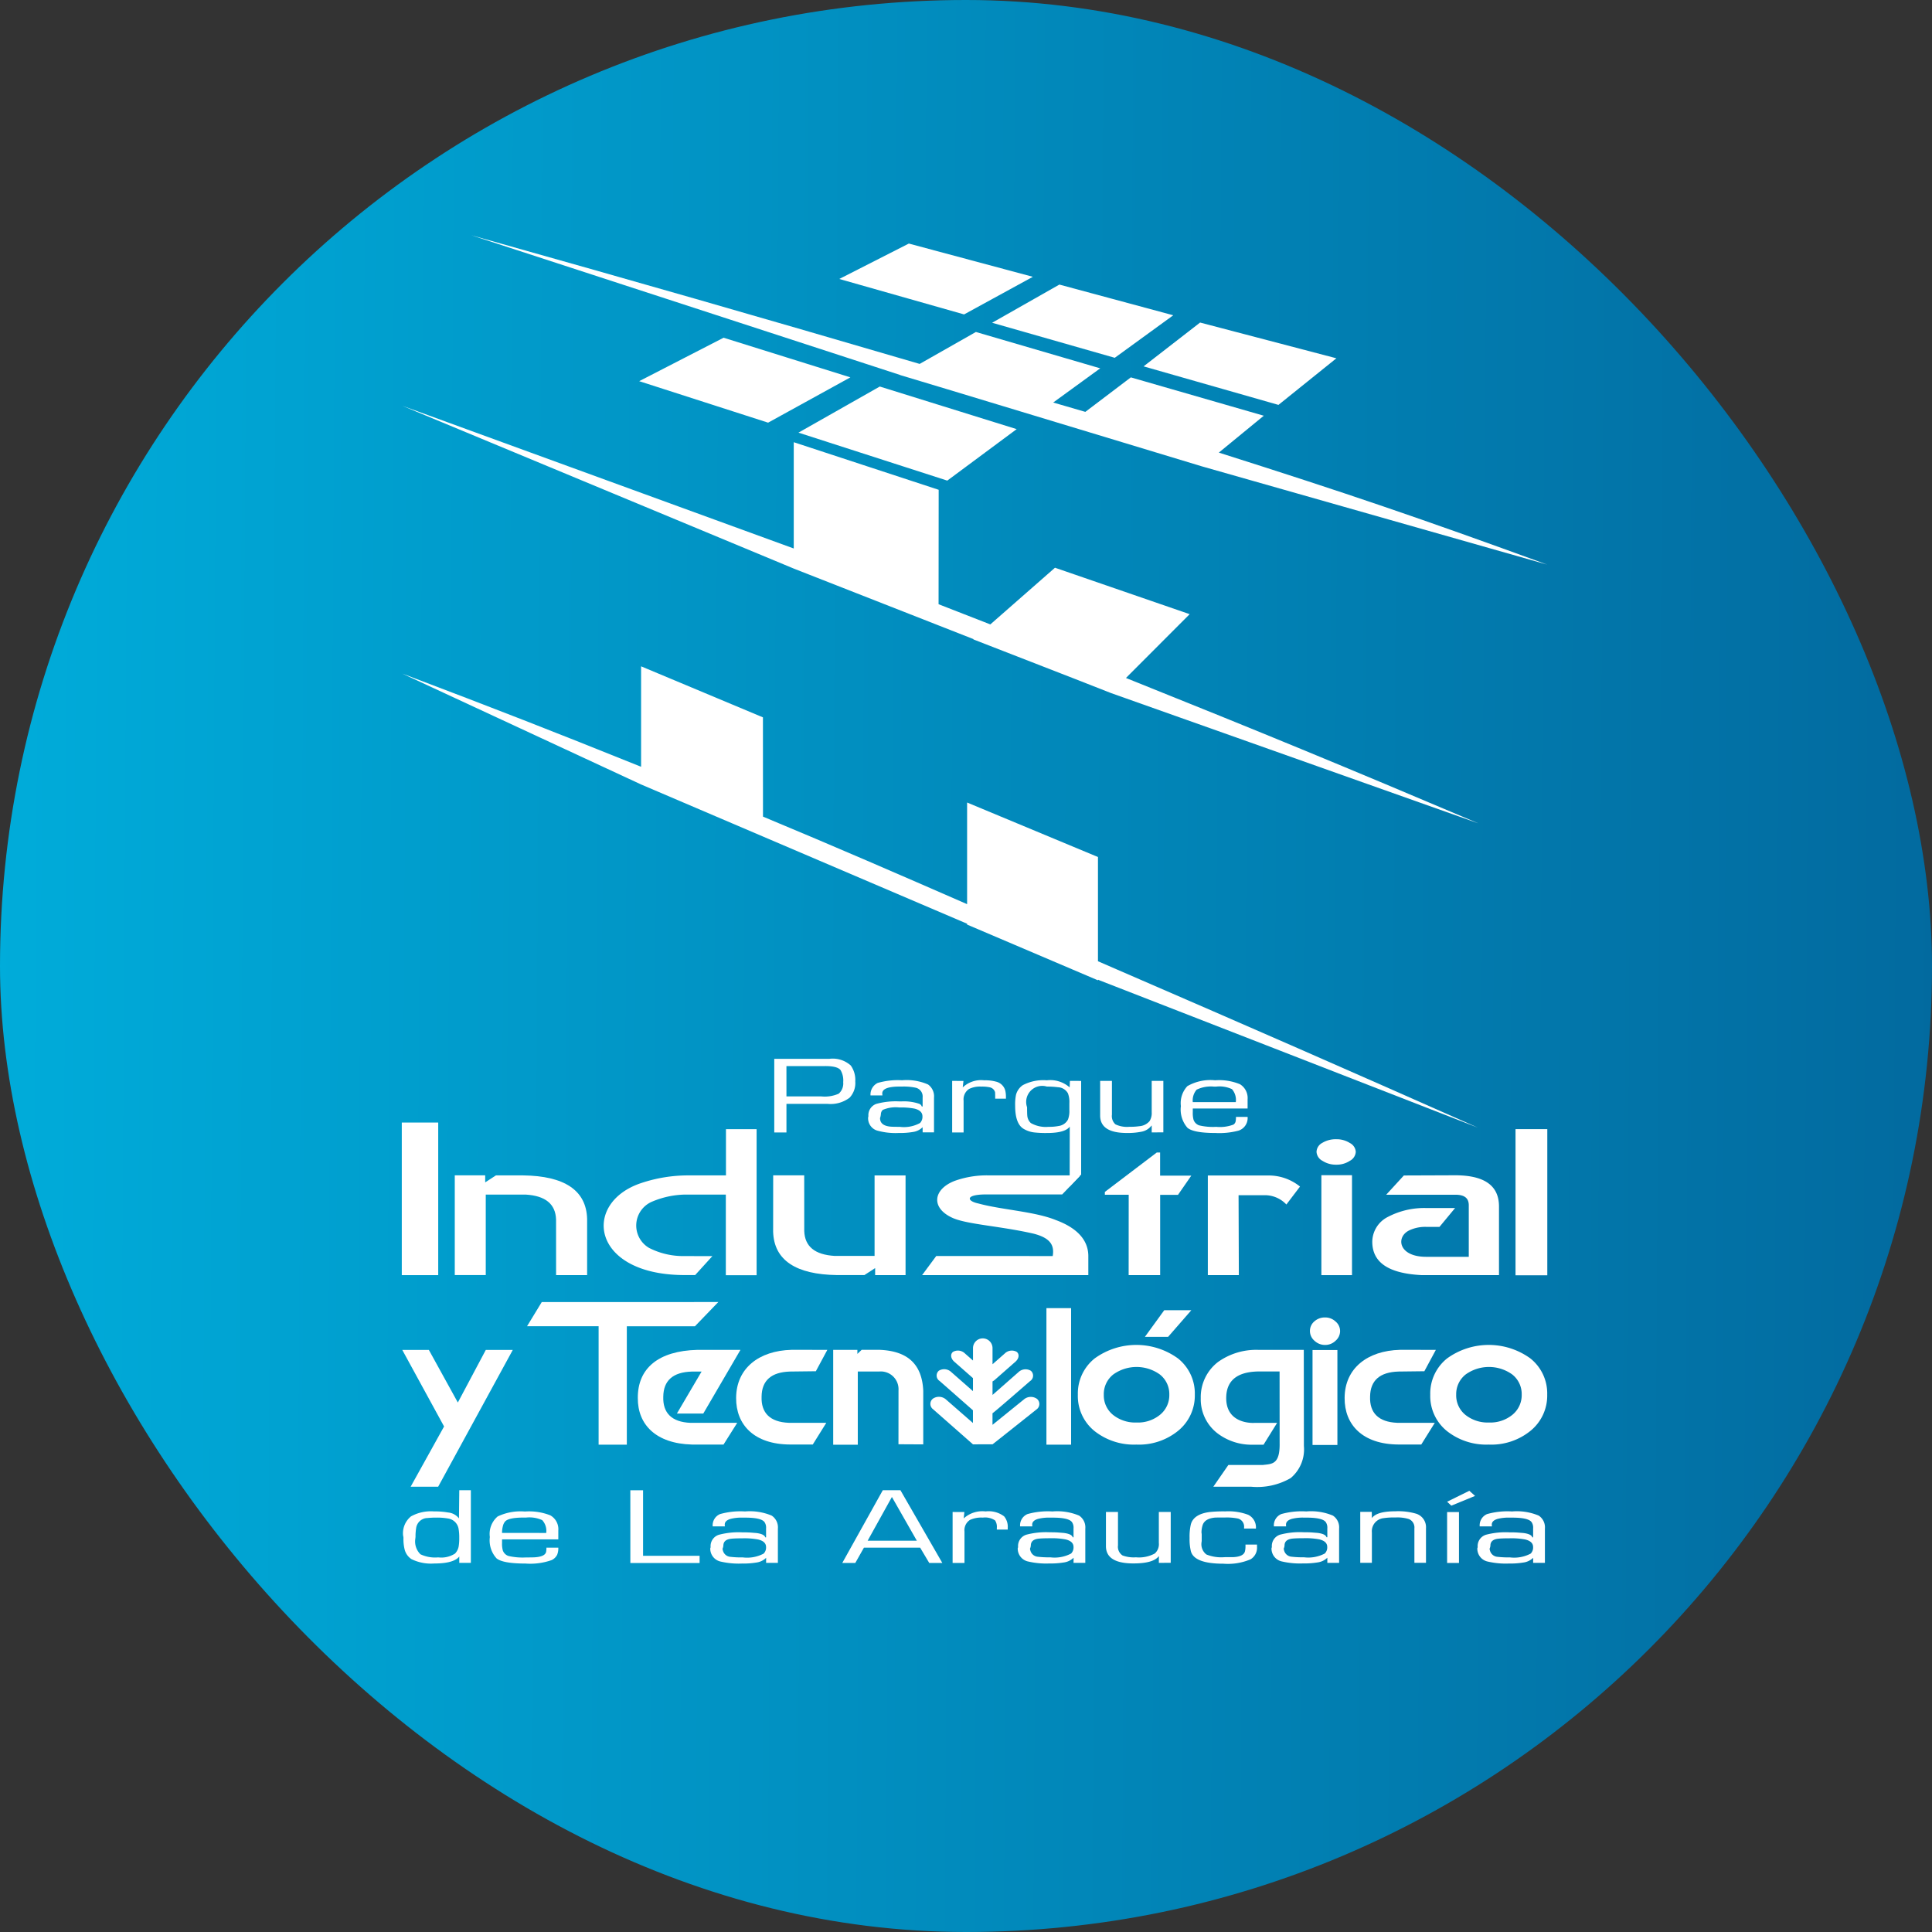 <svg xmlns="http://www.w3.org/2000/svg" xmlns:xlink="http://www.w3.org/1999/xlink" width="226" height="226" viewBox="0 0 226 226">
  <rect x="0" y="0" width="226" height="226" fill="#333333" stroke="none"/>
  <defs>
    <linearGradient id="linear-gradient" y1="0.437" x2="1" y2="0.443" gradientUnits="objectBoundingBox">
      <stop offset="0" stop-color="#00acda"/>
      <stop offset="1" stop-color="#026a9f"/>
    </linearGradient>
  </defs>
  <g id="logotipo_infografia_escritorio" transform="translate(-1316.428 -1915.774)">
    <rect id="Rectángulo_1051" data-name="Rectángulo 1051" width="226" height="226" rx="113" transform="translate(1316.428 1915.774)" fill="url(#linear-gradient)"/>
    <g id="contenido_logo_escritorio" transform="translate(1341.286 1916.139)">
      <g id="Grupo_5" data-name="Grupo 5" transform="translate(22.142 27.15)">
        <path id="Trazado_1" data-name="Trazado 1" d="M124.57,151.975l-38.156-16.3L58.5,122.715c11.048,4.182,17.584,6.729,27.935,10.9l0-11.75,14.253,5.969.006,11.611c8.552,3.564,15.836,6.728,23.877,10.241v-11.89l15.308,6.376,0,12.193,2.149.932c16.527,7.16,25.834,11.237,42.3,18.536L140.071,158.6l-.188-.08v.077l-15.313-6.523v-.1ZM121,116.986l-16.661-6.537L58.5,91.386l45.793,16.695V95.649l16.953,5.566-.012,13.386c1.948.758,3.986,1.553,6.054,2.361l7.563-6.631,15.754,5.433-7.452,7.464c16.105,6.458,25.2,10.208,41.212,17L141.4,124.991l-4.3-1.687-11.807-4.592.032-.028-4.092-1.606h0l-.234-.093Zm-4.256-29.2L66.565,71.435C87.057,77.2,98.62,80.519,119.022,86.49l6.576-3.736,14.545,4.252-5.5,4c1.257.364,2.5.726,3.759,1.094l5.323-4.036,15.552,4.486-5.259,4.314c15.068,4.782,23.537,7.67,38.408,13.1L152.075,98.485,122.3,89.468l-5.569-1.676.012-.007ZM148.687,80.8l-6.843,4.975-14.346-4.1,7.867-4.466ZM130.369,94.119l-8.116,6.022-17.408-5.612,9.512-5.394Zm37.4-8.287-6.777,5.452-15.777-4.507,6.61-5.126Zm-56.852,2.23-9.625,5.3L86.213,88.508l9.873-5.082ZM132.261,76.3l-8.044,4.4-14.6-4.147,8.138-4.142L132.261,76.3Z" transform="translate(-58.442 -71.435)" fill="#fff" fill-rule="evenodd"/>
        <g id="Grupo_1" data-name="Grupo 1" transform="translate(43.571 96.345)">
          <path id="Trazado_2" data-name="Trazado 2" d="M238.519,471.275h4.07a4.061,4.061,0,0,0,2.042-.319,1.588,1.588,0,0,0,.527-1.346,2.39,2.39,0,0,0-.309-1.412q-.364-.472-1.8-.471h-4.532Zm0,.874v3.341h-1.426v-8.61h6.443a3.143,3.143,0,0,1,2.506.779,2.892,2.892,0,0,1,.527,1.861,2.5,2.5,0,0,1-.665,1.906,3.67,3.67,0,0,1-2.553.723h-4.831Z" transform="translate(-237.093 -466.88)" fill="#fff" fill-rule="evenodd"/>
          <path id="Trazado_3" data-name="Trazado 3" d="M283.873,480.656a.7.7,0,0,0-.211.46,1.947,1.947,0,0,1-.1.492q0,.87,1.184.993c.179.02.551.028,1.119.028a3.908,3.908,0,0,0,2.375-.448,1.038,1.038,0,0,0,.283-.78q0-.665-.916-.9a8.2,8.2,0,0,0-1.774-.134,3.825,3.825,0,0,0-1.962.285m4.67,2.018a1.957,1.957,0,0,1-1.128.56,8.853,8.853,0,0,1-1.646.117,7.961,7.961,0,0,1-2.56-.285,1.5,1.5,0,0,1-1.038-1.53l.032-.157a1.394,1.394,0,0,1,.94-1.435,8.556,8.556,0,0,1,2.692-.285h.217a5.544,5.544,0,0,1,2.076.273.5.5,0,0,1,.317.321h.1v-1.065a1.048,1.048,0,0,0-.843-1.138,6.721,6.721,0,0,0-1.532-.129h-.3q-2.132,0-2.043.874l.017.162h-1.395a1.508,1.508,0,0,1,.835-1.457,8.485,8.485,0,0,1,2.854-.315,6.251,6.251,0,0,1,3.039.493,1.7,1.7,0,0,1,.7,1.542v4.057h-1.329Z" transform="translate(-271.188 -474.675)" fill="#fff" fill-rule="evenodd"/>
          <path id="Trazado_4" data-name="Trazado 4" d="M323.735,478.017a3.12,3.12,0,0,1,2.512-.829,4.761,4.761,0,0,1,1.361.151,1.471,1.471,0,0,1,1.1,1.042,3.188,3.188,0,0,1,.08.757v.2h-1.257v-.186q0-.42-.015-.572a.812.812,0,0,0-.649-.578,4.115,4.115,0,0,0-.932-.078,2.945,2.945,0,0,0-1.459.275,1.455,1.455,0,0,0-.641,1.367v3.722h-1.338v-6.031l1.321.006Z" transform="translate(-301.687 -474.677)" fill="#fff" fill-rule="evenodd"/>
          <path id="Trazado_5" data-name="Trazado 5" d="M356.7,482.63a5.572,5.572,0,0,0,1.159-.1,1.44,1.44,0,0,0,1.085-.751,2.782,2.782,0,0,0,.163-1.1v-.829a2.775,2.775,0,0,0-.171-1.143,1.392,1.392,0,0,0-1.158-.708,9.629,9.629,0,0,0-1.3-.078,1.878,1.878,0,0,0-2.318,2.421q0,.773.023.964a1.307,1.307,0,0,0,.421.885,3.558,3.558,0,0,0,2.092.438m2.456-.022q-.551.746-2.675.745a11.813,11.813,0,0,1-1.483-.067,3.1,3.1,0,0,1-1.305-.46q-.923-.621-.924-2.65a5.605,5.605,0,0,1,.1-1.289,1.96,1.96,0,0,1,.8-1.133,5.152,5.152,0,0,1,2.8-.565,3.432,3.432,0,0,1,2.675.829v-.044l.032-.718,1.313.006v10.948l-1.345,1.411Z" transform="translate(-324.586 -474.677)" fill="#fff" fill-rule="evenodd"/>
          <path id="Trazado_6" data-name="Trazado 6" d="M399.59,482.7l-.032.022a1.9,1.9,0,0,1-1.216.713,7.962,7.962,0,0,1-1.662.139q-3.121,0-3.121-2.044v-4.048h1.378v3.957a1.289,1.289,0,0,0,.413,1.127,3.154,3.154,0,0,0,1.63.285,7.574,7.574,0,0,0,1.184-.072,1.731,1.731,0,0,0,1.175-.589,1.771,1.771,0,0,0,.252-1.036v-3.672h1.361v6.02l-1.361.006V482.7Z" transform="translate(-355.438 -474.902)" fill="#fff" fill-rule="evenodd"/>
          <path id="Trazado_7" data-name="Trazado 7" d="M440.126,479.429v1.054h-6.412v.442a3.086,3.086,0,0,0,.081.852,1.059,1.059,0,0,0,.656.678,6.942,6.942,0,0,0,2.011.174,4.459,4.459,0,0,0,2.01-.263.606.606,0,0,0,.251-.364,2.459,2.459,0,0,0,.041-.532h1.362a1.55,1.55,0,0,1-1.046,1.6,8.794,8.794,0,0,1-2.708.279q-2.563,0-3.283-.61a3.24,3.24,0,0,1-.769-2.533,2.908,2.908,0,0,1,.761-2.338,5.414,5.414,0,0,1,3.242-.684,6.37,6.37,0,0,1,2.909.46,1.891,1.891,0,0,1,.892,1.783m-1.378.308a1.939,1.939,0,0,0-.447-1.513,3.415,3.415,0,0,0-1.839-.3h-.284a3.858,3.858,0,0,0-2.01.358,1.931,1.931,0,0,0-.454,1.458Z" transform="translate(-384.756 -474.675)" fill="#fff" fill-rule="evenodd"/>
        </g>
        <g id="Grupo_2" data-name="Grupo 2" transform="translate(0.06 124.793)">
          <path id="Trazado_8" data-name="Trazado 8" d="M58.5,606.638H61.61L65,612.791l3.27-6.151h3.157l-8.729,16-3.219,0,3.911-7.048Z" transform="translate(-58.503 -601.036)" fill="#fff" fill-rule="evenodd"/>
          <path id="Trazado_9" data-name="Trazado 9" d="M120.116,583.65l-1.72,2.825h8.372V600.33h3.3V586.48h7.967l2.736-2.836Z" transform="translate(-103.804 -583.644)" fill="#fff" fill-rule="evenodd"/>
          <path id="Trazado_10" data-name="Trazado 10" d="M183.6,606.6l-4.347,7.448h-3.087l2.885-4.908H177.9q-3.292.1-3.329,2.931c-.068,1.91.989,2.975,3.171,3.066h5.478l-1.6,2.539h-3.7c-4.212-.113-6.35-2.335-6.327-5.446-.024-3.487,2.428-5.515,6.962-5.629Z" transform="translate(-144.043 -601.005)" fill="#fff" fill-rule="evenodd"/>
          <path id="Trazado_11" data-name="Trazado 11" d="M229.46,606.6l-1.345,2.5-3.019.036q-3.292.1-3.329,2.931c-.069,1.91.989,2.975,3.171,3.066h4.4l-1.583,2.539h-2.639c-4.251-.013-6.35-2.335-6.327-5.446.013-3.475,2.674-5.533,6.474-5.629Z" transform="translate(-179.739 -601.005)" fill="#fff" fill-rule="evenodd"/>
          <path id="Trazado_12" data-name="Trazado 12" d="M273.005,617.642l2.9.016v-6.275c-.157-3.408-2.156-4.659-5.095-4.786H268.7l-.5.476V606.6h-2.83v11.094h2.877v-8.561h2.5a2.078,2.078,0,0,1,2.263,2.2Z" transform="translate(-214.965 -601.005)" fill="#fff" fill-rule="evenodd"/>
          <rect id="Rectángulo_1" data-name="Rectángulo 1" width="2.887" height="15.971" transform="translate(75.348 0.714)" fill="#fff"/>
          <path id="Trazado_13" data-name="Trazado 13" d="M451.089,617.487l-.006-8.341H448.62c-1.811.027-3.663.579-3.774,2.891-.165,3.379,3.286,3.125,3.286,3.125h2.66l-1.585,2.551h-1.216a6.592,6.592,0,0,1-4.228-1.373,5.022,5.022,0,0,1-1.9-4.08,5.177,5.177,0,0,1,2.023-4.226,7.683,7.683,0,0,1,4.785-1.411h5.244l.013,11.246a4.377,4.377,0,0,1-1.548,3.749,7.81,7.81,0,0,1-4.632,1.01h-4.416l1.76-2.544h4.032c1.06-.126,2.017-.027,1.964-2.595" transform="translate(-348.461 -601.024)" fill="#fff" fill-rule="evenodd"/>
          <path id="Trazado_14" data-name="Trazado 14" d="M521.624,606.6l-1.345,2.5-3.02.036q-3.292.1-3.329,2.931c-.068,1.91.99,2.975,3.171,3.066h4.4l-1.584,2.539h-2.639c-4.251-.013-6.35-2.335-6.327-5.446.013-3.475,2.674-5.533,6.475-5.629Z" transform="translate(-400.721 -601.005)" fill="#fff" fill-rule="evenodd"/>
          <path id="Trazado_15" data-name="Trazado 15" d="M552.053,610.058a5.251,5.251,0,0,1,1.978-4.25,8.306,8.306,0,0,1,9.726,0,5.232,5.232,0,0,1,1.977,4.25,5.3,5.3,0,0,1-1.91,4.189,7.254,7.254,0,0,1-4.931,1.646,7.422,7.422,0,0,1-4.876-1.572,5.262,5.262,0,0,1-1.964-4.263m3.035,0a2.922,2.922,0,0,1,1.108-2.368,4.672,4.672,0,0,1,5.447,0,2.909,2.909,0,0,1,1.107,2.368,2.952,2.952,0,0,1-1.07,2.336,4.083,4.083,0,0,1-2.761.917,4.173,4.173,0,0,1-2.732-.876,2.931,2.931,0,0,1-1.1-2.376" transform="translate(-431.806 -599.218)" fill="#fff" fill-rule="evenodd"/>
          <path id="Trazado_16" data-name="Trazado 16" d="M420.49,587.562l-2.716,3.115H415.06l2.261-3.115Z" transform="translate(-328.19 -586.607)" fill="#fff" fill-rule="evenodd"/>
          <path id="Trazado_17" data-name="Trazado 17" d="M382.856,610.058a5.252,5.252,0,0,1,1.977-4.25,8.306,8.306,0,0,1,9.726,0,5.23,5.23,0,0,1,1.979,4.25,5.307,5.307,0,0,1-1.911,4.189,7.255,7.255,0,0,1-4.93,1.646,7.423,7.423,0,0,1-4.877-1.572,5.262,5.262,0,0,1-1.964-4.263m3.035,0A2.92,2.92,0,0,1,387,607.691a4.67,4.67,0,0,1,5.446,0,2.909,2.909,0,0,1,1.109,2.368,2.949,2.949,0,0,1-1.071,2.336,4.077,4.077,0,0,1-2.76.917,4.173,4.173,0,0,1-2.732-.876,2.928,2.928,0,0,1-1.1-2.376" transform="translate(-303.832 -599.218)" fill="#fff" fill-rule="evenodd"/>
          <path id="Trazado_18" data-name="Trazado 18" d="M494.286,592.64a1.46,1.46,0,0,1,.518-1.134,1.82,1.82,0,0,1,1.253-.459,1.758,1.758,0,0,1,1.223.472,1.455,1.455,0,0,1,.533,1.121,1.494,1.494,0,0,1-.533,1.134,1.725,1.725,0,0,1-1.223.489,1.777,1.777,0,0,1-1.238-.489,1.5,1.5,0,0,1-.533-1.134" transform="translate(-388.113 -589.243)" fill="#fff" fill-rule="evenodd"/>
          <rect id="Rectángulo_2" data-name="Rectángulo 2" width="2.909" height="11.106" transform="translate(106.476 5.614)" fill="#fff"/>
          <path id="Trazado_19" data-name="Trazado 19" d="M317.03,613.478l-4.659-4.1a.778.778,0,0,1-.018-1.25,1.251,1.251,0,0,1,1.518.1l3.156,2.755,0-1.489-3.9-3.43a.751.751,0,0,1-.088-1.2,1.2,1.2,0,0,1,1.449.156l2.542,2.234v-1.521l-2.187-1.923c-.424-.372-.487-.89-.141-1.154a1.176,1.176,0,0,1,1.4.2l.932.819v-1.45a1.142,1.142,0,1,1,2.284,0v1.884l1.427-1.254a1.174,1.174,0,0,1,1.395-.2c.347.264.284.782-.14,1.154l-2.411,2.12a1.412,1.412,0,0,1-.271.188V607.7l3.036-2.67a1.2,1.2,0,0,1,1.449-.156.751.751,0,0,1-.088,1.2s-4.26,3.712-4.4,3.766l0,1.355,3.658-2.957a1.251,1.251,0,0,1,1.518-.1.778.778,0,0,1-.019,1.25s-5.092,4.051-5.153,4.088Z" transform="translate(-250.275 -596.831)" fill="#fff" fill-rule="evenodd"/>
        </g>
        <g id="Grupo_3" data-name="Grupo 3" transform="translate(0 103.797)">
          <rect id="Rectángulo_3" data-name="Rectángulo 3" width="4.262" height="17.851" fill="#fff"/>
          <path id="Trazado_20" data-name="Trazado 20" d="M95.539,534.484l3.63,0,0-6.591c-.1-3.36-2.693-5.014-7.468-5.077H88.5l-1.254.816v-.822l-3.559,0v11.663h3.625v-9.414H91.97c2.318.136,3.506,1.1,3.566,2.919Z" transform="translate(-77.489 -516.633)" fill="#fff" fill-rule="evenodd"/>
          <path id="Trazado_21" data-name="Trazado 21" d="M167.911,515.5l-2.012,2.214h-1.524c-10.686-.145-11.706-8.456-4.8-10.757a17.317,17.317,0,0,1,5.484-.9H169.5v-5.408h3.585v17.084h-3.6v-9.43h-4.849a10.369,10.369,0,0,0-3.79.83,3.033,3.033,0,0,0-.353,5.4,8.752,8.752,0,0,0,4.143.961Z" transform="translate(-131.579 -499.875)" fill="#fff" fill-rule="evenodd"/>
          <path id="Trazado_22" data-name="Trazado 22" d="M240.186,522.808l-3.63,0-.006,6.591c.1,3.36,2.694,5.013,7.469,5.076h3.209l1.254-.815v.821h3.559V522.82h-3.625v9.415h-4.661c-2.319-.137-3.506-1.1-3.566-2.919Z" transform="translate(-193.111 -516.633)" fill="#fff" fill-rule="evenodd"/>
          <path id="Trazado_23" data-name="Trazado 23" d="M325.829,522.824H315.718a11.117,11.117,0,0,0-3.853.652c-2.556,1-2.795,3.22-.146,4.361,1.742.736,5.586.931,9.421,1.814,1.845.484,2.437,1.277,2.208,2.61H309.723l-1.655,2.235h19.446v-2.3c-.036-1.83-1.331-3.231-3.795-4.141-2.462-1.005-6.355-1.2-9.045-1.936-1.385-.286-1.553-1.017.665-1.061h9.115l2.047-2.13Z" transform="translate(-247.205 -516.646)" fill="#fff" fill-rule="evenodd"/>
          <path id="Trazado_24" data-name="Trazado 24" d="M398.6,526.193h3.686V516.8h2.086l1.559-2.25h-3.651v-2.705h-.387l-6.076,4.612v.332h2.79Z" transform="translate(-313.574 -508.342)" fill="#fff" fill-rule="evenodd"/>
          <path id="Trazado_25" data-name="Trazado 25" d="M448.887,534.54h-3.628V522.883h6.991a5.819,5.819,0,0,1,3.791,1.294l-1.593,2.1a3.449,3.449,0,0,0-2.669-1.086h-2.924Z" transform="translate(-350.971 -516.689)" fill="#fff" fill-rule="evenodd"/>
          <path id="Trazado_26" data-name="Trazado 26" d="M527.914,522.818l-2.063,2.25h8.122c1.082.009,1.561.431,1.537,1.305v5.956h-4.882c-3.367.049-3.693-2.334-2.063-3.1a4.345,4.345,0,0,1,2.063-.395h1.452l1.83-2.21H530.5a9.148,9.148,0,0,0-4.447,1.036,3.291,3.291,0,0,0-1.831,2.966c.038,2.359,1.881,3.646,5.751,3.845h9.072v-8.039c-.005-2.471-1.752-3.671-5.283-3.639l-5.849.022Z" transform="translate(-410.697 -516.624)" fill="#fff" fill-rule="evenodd"/>
          <rect id="Rectángulo_4" data-name="Rectángulo 4" width="3.718" height="17.098" transform="translate(130.281 0.77)" fill="#fff"/>
          <rect id="Rectángulo_5" data-name="Rectángulo 5" width="3.582" height="11.693" transform="translate(107.571 6.158)" fill="#fff"/>
          <path id="Trazado_27" data-name="Trazado 27" d="M497.451,506.961a1.231,1.231,0,0,1,.673-1.049,3,3,0,0,1,1.632-.425,2.854,2.854,0,0,1,1.592.438,1.244,1.244,0,0,1,.693,1.036,1.271,1.271,0,0,1-.693,1.05,2.79,2.79,0,0,1-1.592.452,2.881,2.881,0,0,1-1.611-.452,1.27,1.27,0,0,1-.694-1.05" transform="translate(-390.447 -503.533)" fill="#fff" fill-rule="evenodd"/>
        </g>
        <g id="Grupo_4" data-name="Grupo 4" transform="translate(0.15 146.807)">
          <path id="Trazado_28" data-name="Trazado 28" d="M65.446,674H66.8v8.5H65.446v-.742q-.659.813-2.912.813a5.171,5.171,0,0,1-2.679-.509,1.9,1.9,0,0,1-.8-1.124,5.01,5.01,0,0,1-.139-1.312.967.967,0,0,0-.041-.312,2.543,2.543,0,0,1,.925-2.254,4.793,4.793,0,0,1,2.671-.582,8.85,8.85,0,0,1,1.663.127,1.816,1.816,0,0,1,1.276.692Zm-2.613,3.207a9.187,9.187,0,0,0-1.09.045,1.364,1.364,0,0,0-1.33,1.1,6.247,6.247,0,0,0-.086,1.114l-.026.226a2.1,2.1,0,0,0,.6,1.8,4.008,4.008,0,0,0,2.08.365,2.965,2.965,0,0,0,1.963-.443,1.612,1.612,0,0,0,.432-.848,5.8,5.8,0,0,0,.066-1.013,5.631,5.631,0,0,0-.066-.964,1.467,1.467,0,0,0-1.277-1.285,7.208,7.208,0,0,0-1.27-.1M75.615,679a1.855,1.855,0,0,0-.466-1.5,3.623,3.623,0,0,0-1.882-.3h-.285q-1.782,0-2.181.466a1.234,1.234,0,0,0-.24.476,3.212,3.212,0,0,0-.113.854Zm1.415-.3v1.047H70.449v.438a2.9,2.9,0,0,0,.093.87,1.058,1.058,0,0,0,.658.637,7.373,7.373,0,0,0,2.067.172q.7,0,.985-.015,1.243-.073,1.356-.655a2.693,2.693,0,0,0,.032-.476h1.39a2.054,2.054,0,0,1-.133.831,1.4,1.4,0,0,1-.631.62,7.513,7.513,0,0,1-3.078.409q-2.627,0-3.376-.6a3.115,3.115,0,0,1-.791-2.5,2.679,2.679,0,0,1,.917-2.409,6.22,6.22,0,0,1,3.185-.577,6.782,6.782,0,0,1,2.964.444,1.857,1.857,0,0,1,.944,1.772m8.424-4.7h1.49v7.667h6.613v.842h-8.1Zm15.885,7.9a2,2,0,0,1-1.156.554,9.383,9.383,0,0,1-1.675.116,9.265,9.265,0,0,1-2.466-.226,1.539,1.539,0,0,1-1.236-1.567.3.3,0,0,0,.039-.156,1.383,1.383,0,0,1,.97-1.417,8.962,8.962,0,0,1,2.745-.282h.233c.186,0,.414.006.684.021l.7.056c.635.077.988.248,1.064.51h.092V678.46a1.141,1.141,0,0,0-.159-.692c-.224-.373-.98-.56-2.26-.56h-.313a5.18,5.18,0,0,0-1.436.15c-.47.144-.692.383-.665.715l.013.16H95.09a1.425,1.425,0,0,1,.858-1.44,8.787,8.787,0,0,1,2.926-.31,6.625,6.625,0,0,1,3.116.487,1.65,1.65,0,0,1,.726,1.524V682.5h-1.378Zm-5-1.5a1.1,1.1,0,0,1-.1.444,1.537,1.537,0,0,0,.08.317.98.98,0,0,0,.858.625,10.8,10.8,0,0,0,1.436.066,4.122,4.122,0,0,0,2.433-.443,1,1,0,0,0,.286-.769q0-.665-.938-.886a8.746,8.746,0,0,0-1.828-.133c-.563,0-.992.014-1.289.044q-.891.088-.937.736m16.873-.5h5.757l-2.918-5.118Zm1.775-5.91h2.061l4.9,8.509H120.42l-1.064-1.79h-6.574l-1.01,1.79h-1.523Zm9.463,3.3a3.232,3.232,0,0,1,2.565-.819,2.987,2.987,0,0,1,2.167.582,1.907,1.907,0,0,1,.419,1.346v.194h-1.276v-.184a1.357,1.357,0,0,0-.206-.886,2.1,2.1,0,0,0-1.429-.327,3.136,3.136,0,0,0-1.509.272,1.427,1.427,0,0,0-.639,1.352v3.678h-1.39v-5.961l1.377.006Zm12.854,4.6a2,2,0,0,1-1.156.554,9.4,9.4,0,0,1-1.676.116,9.255,9.255,0,0,1-2.465-.226,1.539,1.539,0,0,1-1.236-1.567.311.311,0,0,0,.039-.156,1.383,1.383,0,0,1,.97-1.417,8.959,8.959,0,0,1,2.745-.282h.232c.186,0,.415.006.685.021l.7.056c.635.077.988.248,1.063.51h.093V678.46a1.148,1.148,0,0,0-.159-.692q-.339-.559-2.261-.56h-.312a5.18,5.18,0,0,0-1.436.15c-.47.144-.692.383-.665.715l.013.16h-1.429a1.425,1.425,0,0,1,.858-1.44,8.779,8.779,0,0,1,2.925-.31,6.629,6.629,0,0,1,3.118.487,1.649,1.649,0,0,1,.725,1.524V682.5H137.3Zm-5-1.5a1.1,1.1,0,0,1-.1.444,1.536,1.536,0,0,0,.08.317.979.979,0,0,0,.858.625,10.794,10.794,0,0,0,1.436.066,4.126,4.126,0,0,0,2.433-.443,1,1,0,0,0,.286-.769q0-.666-.938-.886a8.751,8.751,0,0,0-1.828-.133q-.845,0-1.29.044-.891.088-.936.736m14.98,1.3c-.434.583-1.415.864-2.985.864q-3.21,0-3.211-2.022v-4H142.5v3.91a1.216,1.216,0,0,0,.533,1.18,3.744,3.744,0,0,0,1.568.216,3.865,3.865,0,0,0,2.2-.443,1.451,1.451,0,0,0,.478-1.235v-3.628h1.39v5.95l-1.39.005Zm9.963-3.218v-.128a.978.978,0,0,0-.7-1.036,6.509,6.509,0,0,0-1.583-.122h-.325c-.484,0-.76,0-.833.012q-1.175.122-1.415.9a2.9,2.9,0,0,0-.126.864.992.992,0,0,1,.025.228v.758a1.1,1.1,0,0,0-.025.172,1.511,1.511,0,0,0,.571,1.386,4.617,4.617,0,0,0,2.128.316l1.071-.006c.766-.048,1.2-.269,1.31-.664a2.435,2.435,0,0,0,.066-.616v-.187h1.349v.259a1.58,1.58,0,0,1-.751,1.463,6.772,6.772,0,0,1-3.185.516q-3.4,0-3.8-1.458a5.975,5.975,0,0,1-.152-1.544,6.366,6.366,0,0,1,.152-1.618q.334-1.176,2.174-1.424a15.518,15.518,0,0,1,1.841-.077,6.536,6.536,0,0,1,2.691.4,1.633,1.633,0,0,1,.9,1.612Zm9.743,3.412a2.011,2.011,0,0,1-1.157.554,9.387,9.387,0,0,1-1.676.116,9.267,9.267,0,0,1-2.466-.226,1.54,1.54,0,0,1-1.236-1.567.3.3,0,0,0,.04-.156,1.384,1.384,0,0,1,.971-1.417,8.959,8.959,0,0,1,2.745-.282h.233c.185,0,.413.006.684.021l.7.056q.95.116,1.064.51h.093V678.46a1.148,1.148,0,0,0-.16-.693q-.338-.559-2.26-.56h-.313a5.187,5.187,0,0,0-1.436.15q-.7.216-.664.715l.012.16h-1.429a1.427,1.427,0,0,1,.858-1.44,8.788,8.788,0,0,1,2.926-.31,6.629,6.629,0,0,1,3.118.487,1.649,1.649,0,0,1,.725,1.524V682.5h-1.376v-.6Zm-5.007-1.5a1.083,1.083,0,0,1-.1.444,1.535,1.535,0,0,0,.079.317.983.983,0,0,0,.858.625,10.8,10.8,0,0,0,1.436.066,4.127,4.127,0,0,0,2.433-.443,1,1,0,0,0,.285-.769q0-.665-.937-.886a8.755,8.755,0,0,0-1.828-.133q-.844,0-1.289.044-.891.089-.938.736m10.214-3.13q.573-.8,2.74-.8a7.425,7.425,0,0,1,2.473.292,1.655,1.655,0,0,1,1.117,1.685v4.05h-1.356v-4.027a1.065,1.065,0,0,0-.645-1.091,4.565,4.565,0,0,0-1.562-.184,8.226,8.226,0,0,0-1.429.083,1.537,1.537,0,0,0-1.337,1.668v3.551H170.84v-5.961h1.349ZM181,675.347l2.6-1.28.671.6-2.778,1.141Zm0,1.208h1.389v5.955H181Zm10.068,5.351a2.005,2.005,0,0,1-1.156.554,9.4,9.4,0,0,1-1.676.116,9.272,9.272,0,0,1-2.466-.226,1.539,1.539,0,0,1-1.235-1.567.311.311,0,0,0,.039-.156,1.383,1.383,0,0,1,.97-1.417,8.963,8.963,0,0,1,2.745-.282h.232c.187,0,.415.006.685.021l.7.056c.635.077.988.248,1.063.51h.093V678.46a1.148,1.148,0,0,0-.159-.692q-.34-.559-2.261-.56h-.312a5.179,5.179,0,0,0-1.435.15q-.705.216-.666.715l.014.16h-1.429a1.425,1.425,0,0,1,.858-1.44,8.78,8.78,0,0,1,2.925-.31,6.626,6.626,0,0,1,3.118.487,1.649,1.649,0,0,1,.725,1.524V682.5h-1.377v-.6Zm-5-1.5a1.1,1.1,0,0,1-.1.444,1.472,1.472,0,0,0,.08.317.98.98,0,0,0,.858.625,10.789,10.789,0,0,0,1.435.066,4.127,4.127,0,0,0,2.433-.443,1,1,0,0,0,.285-.769q0-.665-.937-.886a8.759,8.759,0,0,0-1.828-.133q-.845,0-1.29.044-.891.089-.936.736" transform="translate(-58.871 -674.001)" fill="#fff" fill-rule="evenodd"/>
        </g>
      </g>
    </g>
  </g>
</svg>
